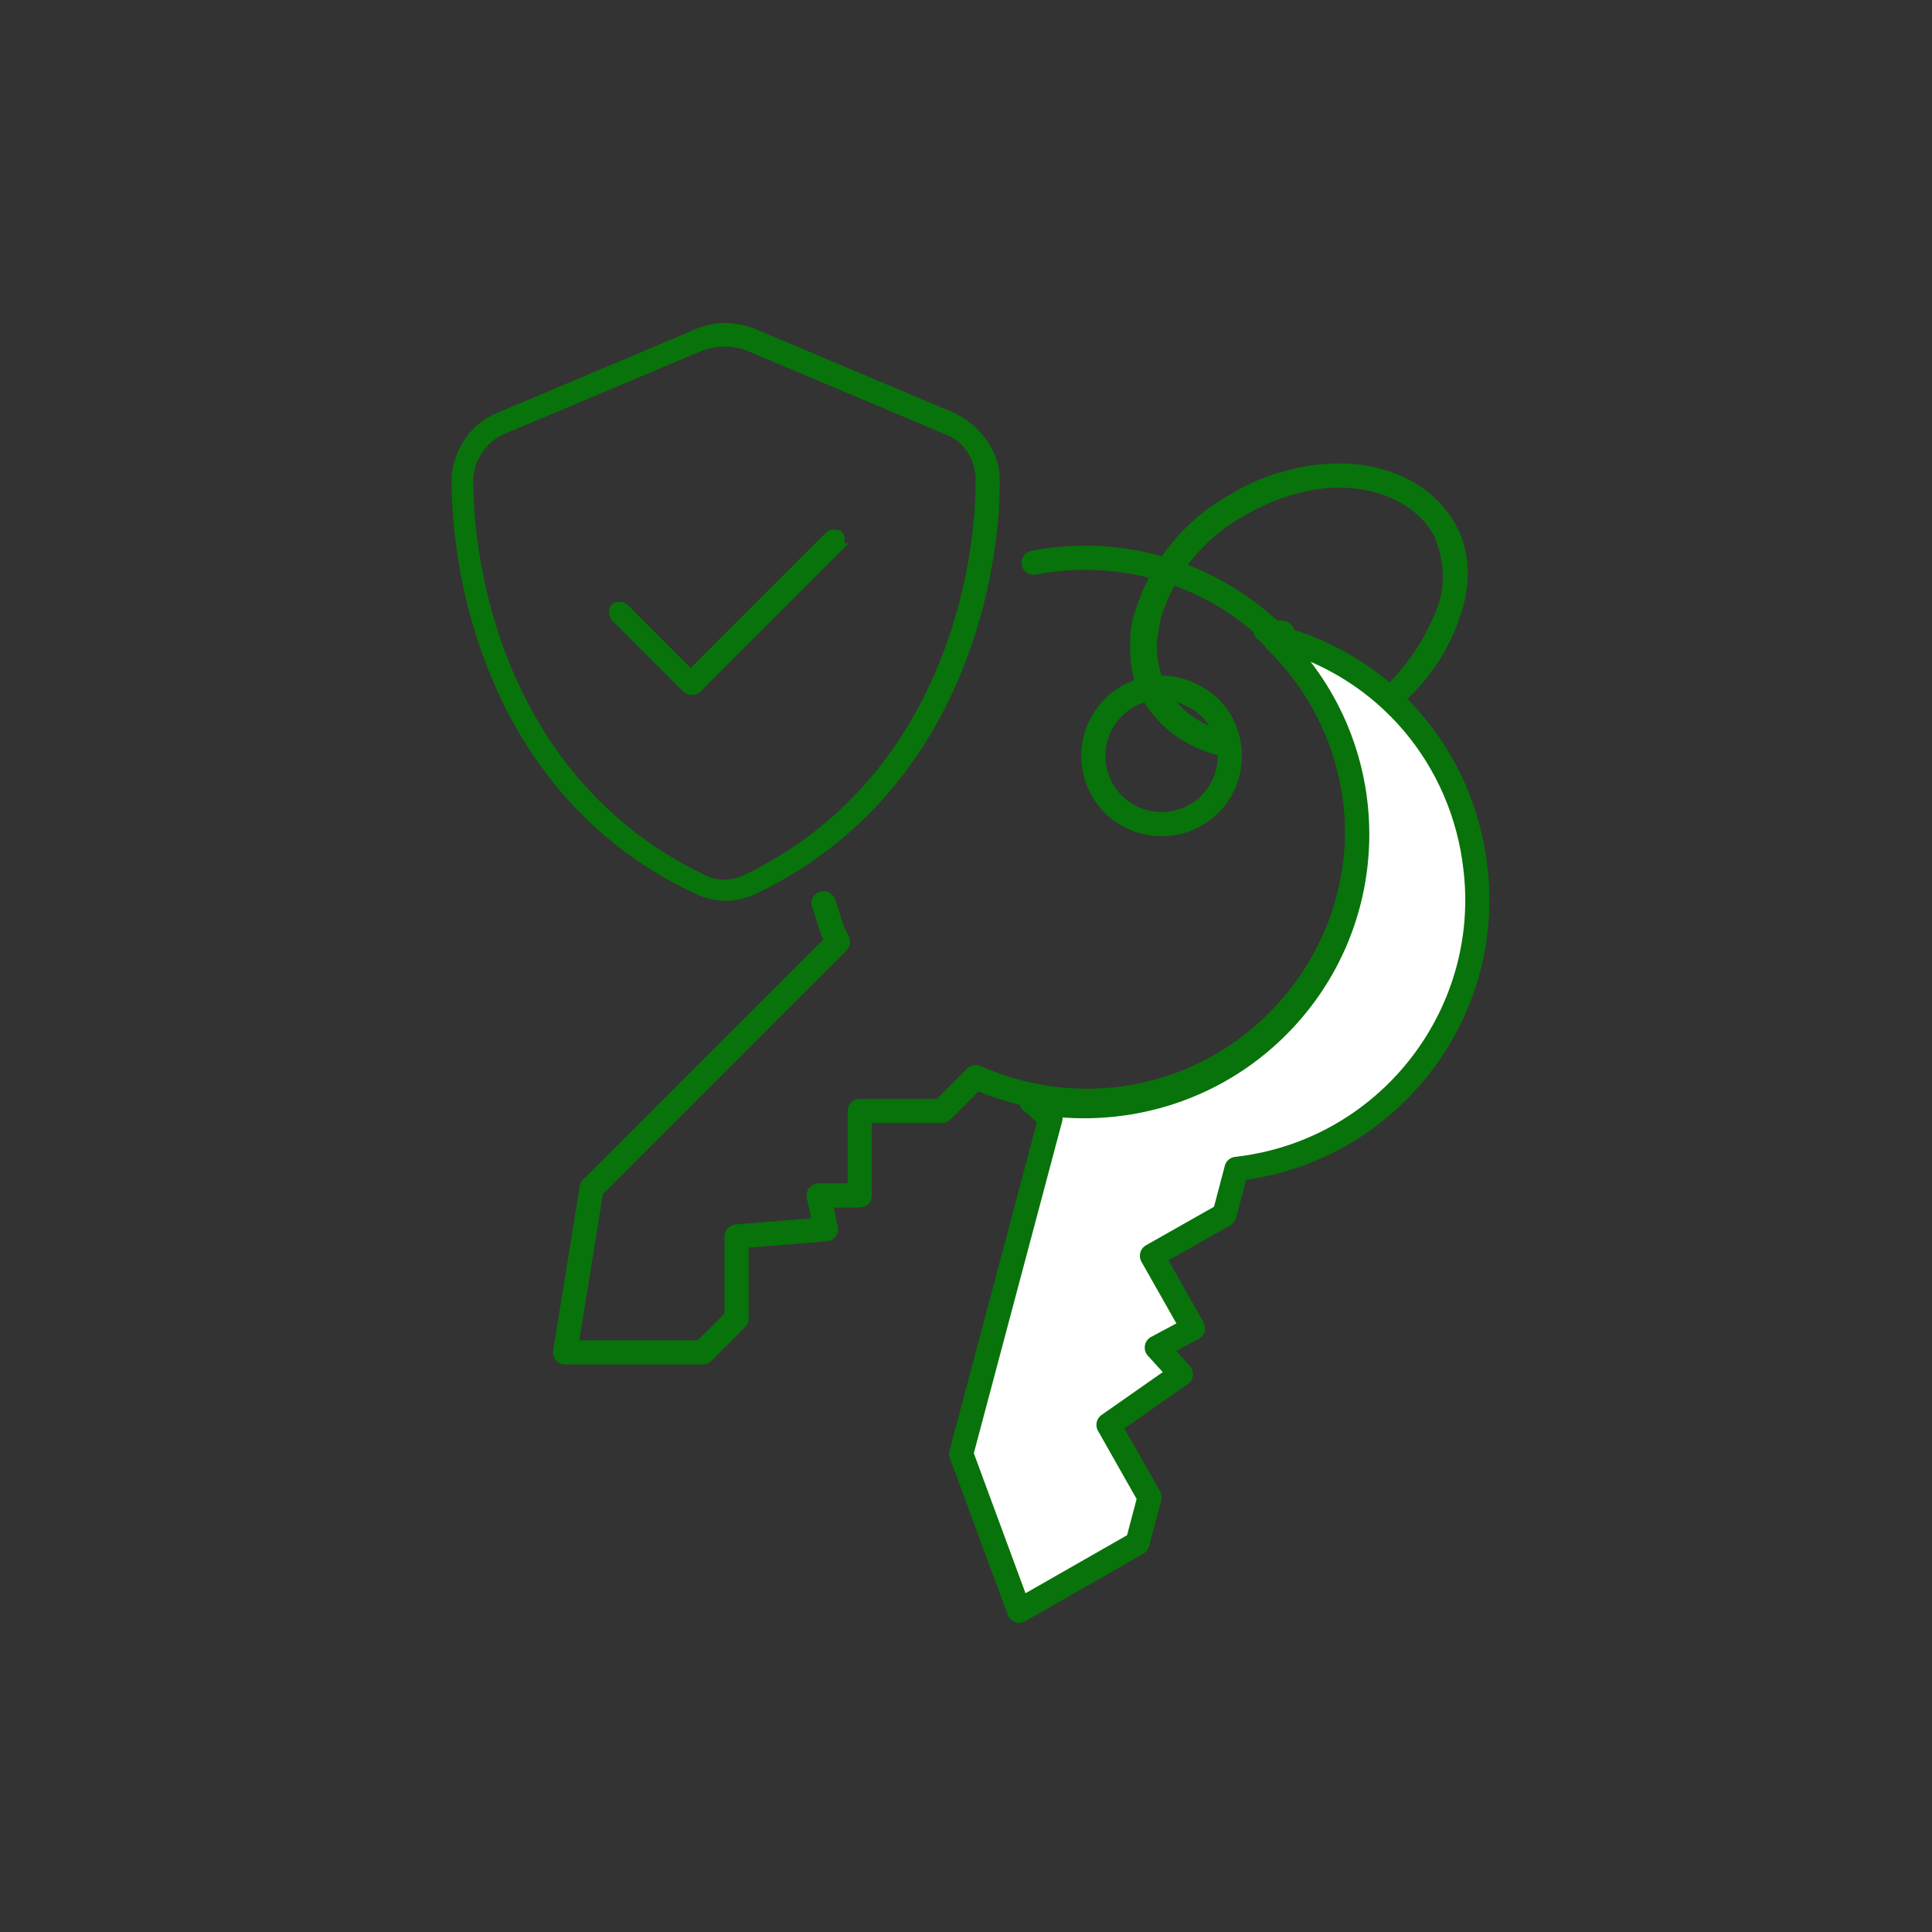 <?xml version="1.0" encoding="UTF-8"?>
<svg id="Layer_1" xmlns="http://www.w3.org/2000/svg" version="1.1" viewBox="0 0 80 80">
  <rect x="0" y="0" width="80" height="80" fill="#333333" stroke="none"/>
  <!-- Generator: Adobe Illustrator 29.4.0, SVG Export Plug-In . SVG Version: 2.1.0 Build 152)  -->
  <defs>
    <style>
      .st0, .st1 {
        fill: none;
      }

      .st2, .st3, .st4 {
        fill: #08730a;
      }

      .st5, .st4, .st1 {
        stroke: #08730a;
      }

      .st5, .st6 {
        fill: #fff;
      }

      .st5, .st1 {
        stroke-linecap: round;
        stroke-linejoin: round;
      }

      .st3 {
        stroke: #fff;
        stroke-width: 1.2px;
      }

      .st3, .st4 {
        stroke-miterlimit: 10;
      }

      .st4 {
        stroke-width: .2px;
      }
    </style>
  </defs>
  <path class="st3" d="M-27.6,44.5c-4.5,5.1-9.9,7.7-16.8,8.5-1,.1-3,.5-3.4-.5-1-2.4,2.4-2,3.7-2.2,6-1,11.7-3.6,15.5-8.5.9-1.1,1.6-2.9,2.4-3.8,1-1.2,2.6-.2,2.2,1.3-.3,1.2-2.3,3.9-3.2,4.9-.2.2-.4.2-.4.2h0Z"/>
  <path class="st3" d="M-22.8,35.4c5.4-4.1,8.4-9.3,9.8-16.1.2-.9.7-2.9-.3-3.4-2.3-1.1-2.1,2.3-2.4,3.6-1.4,5.9-4.4,11.4-9.6,14.8-1.1.8-3,1.4-4,2.1-1.2.9-.4,2.6,1.1,2.3,1.2-.2,4-2,5.1-2.8.2-.2.2-.4.3-.4h0,0Z"/>
  <g>
    <path class="st6" d="M-47.5,125c1.3-1.1,2.3-2.5,3-4.1.3-.6.6-1.2.9-1.9,1.3-2.5,1.7-4.8.9-7.6-.2-.6-.5-1-.5-1.6,0-1.2,0-2.1-.5-3.2-1-2.7-3.3-4-6.1-4.1-.5,0-1.2,0-1.6,0-.3,0-.7-.2-1-.3-3.2-.7-6.9-.7-8.9,2.4-1,1.7-1.3,3.7-1,5.6,0,.2.1.5.1.7,0,.2-.2.7-.3,1-.6,2.7-.2,4.8,1,7.2.3.6.6,1.2.9,1.8.8,1.6,1.7,3,3,4.1.2,1.6-.9,3.2-2.5,3.6s-3.3.5-4.9,1.1c-2.7,1-4.6,3.4-5,6.2-.2,1.4-.4,3.3-.4,4.7,0,.7,0,.9.6,1.2,1.2.6,2.8,1.2,4.1,1.5,8.6,2.5,20.8,2.4,29.1-1.1.4-.2,1.4-.5,1.6-.9,0-.1.1-.3.1-.4,0-.9-.1-2-.2-2.9-.3-3-.6-5.2-3-7.1-2.2-1.7-4.5-1.6-7-2.2-1.7-.4-2.7-1.9-2.6-3.6h0ZM-69.6,126.3c.2-.2.3-.5.3-.8,1.3-4.7-2.1-9-1.9-13.5,0-.2,0-.5,0-.7,0-1-1.4-1.3-1.7-.2-.2,1.2,0,3.1.3,4.3.7,2.9,2.3,6.2,1.7,9.2-.1.5-.5,1.1,0,1.6.3.3.9.3,1.2,0h0ZM-33.1,110.4c-.1,0-.4.2-.4.3-.3.4-.1.7-.1,1.1,0,3.2-1.2,5.7-1.8,8.7-.3,1.6-.6,4,.1,5.5.3.6,1.2.7,1.5,0,.2-.5,0-.8-.1-1.3-.8-3.6,1.7-7.7,2-11.4,0-.6.1-2.2-.2-2.7-.2-.3-.5-.4-.9-.3h0ZM-65.6,117.7c-.9.1-.8,1.3-.7,1.9.1,1.7,1.2,3.5,1.1,5.1,0,.6-.5,1.3.2,1.7.5.3,1.1,0,1.3-.4.8-2-.4-4.1-.8-6,0-.5,0-.8,0-1.4,0-.6-.3-1-1-1h0ZM-39.5,117.7c-.2,0-.5.2-.6.4-.2.4,0,.9,0,1.4-.1,2-1.8,4.6-.8,6.6.3.6,1.1.6,1.5,0,.3-.4,0-.8,0-1.3-.1-1.5.7-3,.9-4.5.2-.8.5-2.9-.8-2.8h0Z"/>
    <path class="st2" d="M-47.5,125c0,1.7,1,3.2,2.6,3.6,2.5.7,4.8.5,7,2.2,2.5,2,2.8,4.2,3,7.1,0,.9.2,2,.2,2.9,0,.1,0,.3-.1.4-.2.4-1.2.8-1.6.9-8.3,3.5-20.5,3.6-29.1,1.1-1.3-.4-2.9-.9-4.1-1.5-.6-.3-.7-.5-.6-1.2,0-1.4.2-3.3.4-4.7.4-2.9,2.3-5.3,5-6.2,1.6-.6,3.3-.6,4.9-1.1s2.7-2,2.5-3.6c-1.3-1.1-2.3-2.6-3-4.1-.3-.6-.6-1.2-.9-1.8-1.2-2.4-1.7-4.5-1-7.2,0-.2.3-.8.3-1,0-.2,0-.5-.1-.7-.2-1.9,0-3.9,1-5.6,1.9-3.1,5.7-3.1,8.9-2.4.3,0,.7.2,1,.3.4,0,1.1,0,1.6,0,2.8.2,5,1.5,6.1,4.1.5,1.2.5,2,.5,3.2,0,.6.3,1,.5,1.6.8,2.8.3,5.1-.9,7.6-.3.6-.6,1.2-.9,1.9-.7,1.5-1.7,3-3,4.1h0ZM-54.9,103.6c-1.1,0-2.4,0-3.4.6-1.4.8-2.1,2.3-2.2,3.9.1,0,0,0,.1,0,1-1.4,2.2-2.5,3.7-3.4l1.8-1h0ZM-44.7,109.5c0-2.2-1.1-4.3-3.3-5-5.9-1.8-13.5,4.2-12.8,10.5,0,.8.3,1.5.6,2.3,0,0,0,0,0-.1.3-.5.5-1,.8-1.6,3-4.8,9.4-6,14.7-6.1ZM-44.5,117.2c.8-1.9.8-4.1,0-6.1-1.8,0-3.5.2-5.3.5l.9.5c1.5.9,2.8,2.1,3.7,3.6l.7,1.5ZM-52.4,112.3c-3.1,1-5.7,3.1-6.6,6.3-.2.8-.2.8.1,1.5,1.4,3.2,4.6,6.1,8.4,4.7,2.1-.8,3.7-2.8,4.6-4.8,0-.1.3-.7.3-.7,0-.2-.2-.9-.3-1.2-1-3-3.5-4.9-6.5-5.9h0ZM-36.4,140.5v-.4c-.2-3.5-.2-7.1-3.9-8.7-3-1.3-6.9-.3-8.5-4.1l-.4-1.2c-2.1,1.1-4.5,1.1-6.6,0-.3,2.1-1.9,3.7-4,4.2-1.3.3-2.7.4-4.1.8-2.3.7-4,2.7-4.3,5.1l-.4,4.2s0,0,0,0c0,0,.5.2.7.3,6.4,2.7,15.2,3.1,22,2.2,3.2-.4,6.4-1.2,9.4-2.5h0Z"/>
    <path class="st2" d="M-33.1,110.4c.3,0,.7,0,.9.3.3.5.2,2.1.2,2.7-.3,3.7-2.8,7.8-2,11.4,0,.5.4.8.1,1.3-.3.6-1.2.6-1.5,0-.7-1.5-.5-3.9-.1-5.5.7-3,1.9-5.5,1.8-8.7,0-.4-.2-.7.1-1.1,0-.1.3-.3.4-.3h0Z"/>
    <path class="st2" d="M-69.6,126.3c-.3.3-.9.3-1.2,0-.4-.5,0-1.1,0-1.6.6-3-1-6.3-1.7-9.2-.3-1.2-.6-3.1-.3-4.3.2-1.1,1.7-.9,1.7.2,0,.2,0,.5,0,.7-.2,4.5,3.2,8.8,1.9,13.5,0,.3-.2.6-.3.8h0Z"/>
    <path class="st2" d="M-39.5,117.7c1.3-.2,1,2,.8,2.8-.3,1.5-1.1,3-.9,4.5,0,.4.3.8,0,1.3-.4.6-1.2.5-1.5,0-1-2.1.7-4.6.8-6.6,0-.4-.1-1,0-1.4.1-.2.4-.4.6-.4h0Z"/>
    <path class="st2" d="M-65.6,117.7c.6,0,1,.4,1,1,0,.5,0,.8,0,1.4.3,1.9,1.5,4,.8,6-.2.5-.8.8-1.3.4-.7-.4-.2-1.1-.2-1.7.1-1.6-1-3.4-1.1-5.1,0-.7-.1-1.8.7-1.9h0Z"/>
  </g>
  <path class="st2" d="M-22.7,49c1.5,1.3,3.7,1.2,5.1-.2s1.5-3.6.2-5.1c.9,0,1.8-.4,2.5-1.1,1.5-1.5,1.5-3.8,0-5.3l-1.6-1.6c.9,0,1.8-.4,2.5-1.1,1.5-1.5,1.5-3.9,0-5.3l-9.6-9.7c-2.4-2.5-5.7-3.9-9.2-4.1,0,0,0,0-.1,0h-1.2c-8,0-14.5,6.4-14.5,14.4v14.4c0,2.1,1.7,3.8,3.8,3.8s3.8-1.7,3.8-3.8v-4.9l12.1,12.1c1.5,1.5,3.9,1.5,5.3,0,.7-.7,1-1.6,1.1-2.5h0Z"/>
  <path class="st6" d="M-33.1,16.8h0c3.2.1,6.2,1.5,8.5,3.7l9.6,9.7c1,1,1,2.6,0,3.6s-2.6,1-3.5,0h0l-6.1-6.1c-.2-.2-.6-.2-.9,0s-.2.6,0,.9l7.2,7.2h0l2.5,2.5c1,1,1,2.6,0,3.5s-2.6,1-3.5,0h0l-5.4-5.4-4.3-4.3c-.2-.2-.6-.2-.9,0-.2.2-.2.6,0,.9l4.3,4.3h0l7.2,7.2c1,1,1,2.6,0,3.5s-2.6,1-3.5,0l-.7-.7h0l-10.7-10.8h0l-.2-.2c-.1-.1-.3-.2-.5-.2h0c-.2,0-.5.2-.6.4s0,.5.1.7l9.8,9.8c1,1,1,2.6,0,3.5s-2.6,1-3.5,0l-13.1-13.1c-.2-.2-.5-.2-.7-.1s-.4.3-.4.6v6.4c0,1.4-1.1,2.5-2.5,2.5s-2.5-1.1-2.5-2.5v-14.4c0-7.3,6-13.2,13.3-13.2h1.1,0,0,0Z"/>
  <path class="st2" d="M-25.6,57h.7c5-.6,9.5-3.2,12.4-7.2l.3-.4c.2-.3.2-.8-.1-1-.3-.2-.8-.2-1,.1l-.3.4c-2.8,3.7-6.9,6-11.4,6.5h-.7c-.4.1-.7.5-.6.9,0,.4.4.7.8.6h0Z"/>
  <path class="st2" d="M-22,58.8h.5c3.7-.5,7-2.4,9.2-5.3l.2-.3c.2-.2.1-.6-.1-.7-.2-.2-.6-.1-.7,0l-.2.3c-2,2.7-5.1,4.5-8.5,4.8h-.5c-.3,0-.5.4-.5.7,0,.3.3.5.6.5h0Z"/>
  <g>
    <path class="st2" d="M-34.4,54.8"/>
    <path class="st2" d="M-42.3,79.6c.2,0,.8-1.9.8-2.3,3.9-15-12.4-27.2-25.7-19.2-1.5.9-3.1,3-4.9,1.5-1.3-1.1-.8-2.7.3-3.7,8.4-6.9,21.3-6,28.9,1.7,7,7.1,8.2,17.5,3.5,26.2-.8,1.5-2.1,1.6-3.7,1.5l-4.2,4.3v4.9c0,0-.1,0-.2,0h-19.5v-4.8l-4.2-4.4c-.3-.2-1.3,0-1.8-.1-1.3-.2-2.4-1.6-2.4-2.9s1.2-2.8,2.6-2.8h4.1c0-.3-.5-.4-.8-.6-.8-.7-1.1-1.7-.7-2.7.8-1.9,3.9-3.1,5.8-3.6.6-.2,1.3-.2,1.9-.4h0c.2-1.8,1.7-3.3,3.2-3.8,2.8-1.1,5.7.4,6.8,3.1,0,.2.1.7.3.8.4.1.8.1,1.1.2,2.4.5,7.1,2,6.6,5.2,0,.5-.5,1.1-.9,1.4-.2.2-.6.3-.7.5h3.5ZM-44.5,57.6c-7.2-6.4-18.1-7-25.8-1.2-.4.3-1.1.8-1.2,1.2-.3,1,.7,1.6,1.6,1.1s1.7-1.3,2.6-1.8c14.1-8,30.8,4.5,27.2,20.2-.2.9-.6,1.7-.8,2.6.4.2.8.4,1.1.7s.3.5.5.6c.2,0,1-2.7,1.1-3,1.9-7.5-.5-15.3-6.2-20.4ZM-53.1,73.3c0-2.2-1.8-4.1-4.1-4.1s-4.1,1.8-4.1,4.1,1.8,4.1,4.1,4.1,4.1-1.8,4.1-4.1ZM-68.5,78.1c1.6,1.3,6,1.3,8,1.4,3.6.1,7.7.2,11.2-.3,1.5-.2,5.4-.9,3.6-3.2-.8-.9-2.6-1.7-3.8-2.1-.7-.2-1.5-.3-2.3-.5-.2,0-.3,1.1-.3,1.3-1,3.8-6.2,4.9-8.9,2-1-1-1.1-1.9-1.3-3.2,0,0,0-.1,0-.2-1.4.3-2.8.7-4.2,1.3-.7.5-1.7.8-2.1,1.6-.3.6-.4,1.3.2,1.8h0ZM-72.7,80.8c-1.9.6-1.7,3.2.3,3.5h30.5c2.1-.2,2.2-3.1.2-3.5h-31ZM-44.8,85.3h-24.6c0,.1,3.6,3.9,3.6,3.9v4.2h0c0,0,17.2,0,17.2,0h0v-4.2c.9-1,2-1.9,2.9-2.9.2-.2.6-.6.7-.7,0,0,0-.1,0-.2Z"/>
    <path class="st2" d="M-61.9,60.1c.2-.4,1-.3,1.1.4.2,1.3-.1,2.9,0,4.3-.1.8-1.1.8-1.2,0,0-1.4-.1-3,0-4.3,0-.2,0-.3,0-.4Z"/>
    <path class="st2" d="M-49.1,66.5c0,0-.1-.3-.2-.4-.2-1.3.1-3,0-4.3.1-.8,1.1-.8,1.2,0,.2,1.4-.1,3.1,0,4.5,0,.5-.7.6-1,.3Z"/>
    <path class="st2" d="M-65.2,61.3c0,0,.1.3.2.4.2,1.4-.1,3.1,0,4.5,0,.6-1.1.7-1.2-.2-.1-1.3,0-2.9,0-4.3,0-.5.7-.8,1-.4h0Z"/>
    <path class="st2" d="M-57.4,58.6c.4-.1.8,0,.8.5.2,1.4-.1,3.1,0,4.5,0,.6-1.1.7-1.2-.3s0-2.9,0-3.9c0-.3,0-.8.4-.9h0Z"/>
    <path class="st2" d="M-53,59.9c.9-.2.6.9.7,1.5,0,1.1.2,2.5,0,3.6,0,.5-1,.6-1.1-.1-.2-1.4.1-3.1,0-4.5,0-.2.2-.4.4-.5Z"/>
  </g>
  <g>
    <path class="st2" d="M361.6,151.2h2c.4,0,.4,2.1.3,2.4-.2,2.5-2.2,4.4-4.6,4.6-4.8.3-10-.2-14.9,0-2.3-.2-4.3-2.1-4.5-4.5,0-.4,0-1.7,0-2.1,0-.1.3-.4.3-.4h2c-.5-.8-.9-1.7-1.2-2.7-2.5-8.3,4.6-16.2,13.1-14.6,7,1.3,11.1,8.9,8.4,15.6-.2.6-.6,1.1-.8,1.7h0s0,0,0,0h0ZM357.5,151.2h2.8c5.5-7.7-1.4-18.2-10.7-16.1-7.1,1.6-10.4,10.2-6,16.1h2.8c-2.5-2.4-3.3-6-2-9.3,2-4.7,8-6.4,12.2-3.5,4.3,3,4.6,9.1.9,12.8ZM351,138.1c-6.6.7-8.5,9.7-2.9,13.1h7.5c6.3-4.1,3-13.9-4.6-13.1h0ZM347.3,152.2c-.3,0-.2,1,0,1.3,0,.3.4.6.7.6,2.5-.2,5.4.3,7.8,0,.9-.1.8-1.1.8-1.8h-.2c0-.1-9-.1-9-.1h0s0,0,0,0ZM341,152.3v1.8c0,1.1,1.9,2.9,3.1,3h15.4c1.4,0,3.3-1.8,3.3-3.2v-1.6h-.1c0-.1-4.9-.1-4.9-.1-.3.4,0,.9-.2,1.4-.1.8-1,1.5-1.8,1.6-2.5-.2-5.5.3-7.9,0-.6,0-1.2-.4-1.6-1,0,0-.2-.4-.2-.5v-1.4h-5.1,0Z"/>
    <path class="st2" d="M382.3,115.4c2.9-.3,6.4.8,7.8,3.5,2,4-1.6,8.2-3,11.8,0,.4,0,.8,0,1.2-.4,6.8-.3,13.6-.5,20.4,0,1.2,0,2.6-.5,3.7-1.2,2.9-4.5,2.8-5.6-.1-.4-1.1-.3-1.9-.4-3-.4-7.4-.3-14.8-.6-22.1-1.5-3.8-5.3-8.2-2.7-12.3,1.2-1.8,3.5-2.8,5.6-3h0s0,0,0,0h0ZM382.6,130.1v-6.7c0-.6,1.1-.5,1.1,0v6.8c.2,0,.5,0,.6-.2l1.5-6.8c.6-.4,1,0,.9.7l-1.3,6.3c0,0,.8.1.9-.1,1.1-2.9,4.2-6.6,3.1-9.9-1.5-4.3-9.5-4.6-11.8-.9-2.2,3.4,1.3,7.6,2.6,10.8.2.4.6.2.9.2l-1.3-6.7c0-.4.6-.6.9-.3l1.5,6.8c0,.3.3.2.6.2h0ZM386,131.1h-5.5l.2,6.5h5.1l.2-6.5h0ZM385.8,138.7h-5.1l.4,10.8h4.3l.4-10.8ZM385.4,150.6h-4.4v3.3c0,.3.2,1,.3,1.4.8,2.6,3.2,2.5,3.9,0,0-.3.2-1,.2-1.3v-3.3h0Z"/>
    <path class="st2" d="M374.2,136.8l.6.4v3.5c0,.1.4,0,.5.6v14.3c-.7,2.8-3.4,2.8-5.8,2.6-1.9-.1-3-1.6-3.2-3.4-.3-4.3.2-9,0-13.3,0-.5.1-.6.5-.8,0-.6-.2-3.4.1-3.7.1-.1.5-.1.5-.3v-7.6c.2-.6.8-1.2,1.5-1.1.5,0,3.9,1.3,4.3,1.6.5.4.9,1.1.9,1.7.2,1.7-.1,3.6,0,5.4h0ZM373.1,136.8v-5.6c0-.3-.5-.6-.7-.7-.3-.2-3.4-1.3-3.5-1.2,0,0-.2,0-.2.1v7.5h4.5ZM368,137.9v2.9h5.8v-2.9h-5.8ZM374.3,141.8h-6.9v2.2h6.9v-2.2ZM374.3,145.1h-6.9v10.1c0,.6.9,1.6,1.4,1.8.5.2,2.8.2,3.5.1.7,0,1.4-.6,1.7-1.2,0,0,.3-.7.3-.7v-10.1Z"/>
    <path class="st0" d="M351,138.1c7.6-.8,11,9,4.6,13.1h-7.5c-5.7-3.4-3.7-12.4,2.9-13.1h0ZM350.9,141.1c-.4.1-2,2.1-2.5,2.5-.2.5.3,1,.8.7.2-.1,2.2-2.1,2.3-2.3.3-.5-.1-.9-.6-.8h0ZM354.7,142.4l-4.9,4.9c-.3.6.2,1.1.8.7.7-.5,4.3-4.1,4.7-4.7.4-.5,0-1-.6-.9h0Z"/>
    <path class="st0" d="M357.5,151.2c3.7-3.6,3.4-9.7-.9-12.8-4.2-3-10.2-1.3-12.2,3.5-1.4,3.2-.5,6.9,2,9.3h-2.8c-4.4-5.9-1.1-14.5,6-16.1,9.3-2.1,16.2,8.4,10.7,16.1h-2.8Z"/>
    <path class="st0" d="M341,152.3h5.1v1.4s.2.4.2.5c.3.6.9.9,1.6,1,2.4.3,5.4-.2,7.9,0,.8,0,1.6-.8,1.8-1.6,0-.5-.1-1,.2-1.4h5v1.7c0,1.4-1.9,3.1-3.3,3.2h-15.4c-1.2,0-3.1-1.9-3.1-3v-1.8h0Z"/>
    <path class="st0" d="M347.3,152.2h9.2c0,.9.2,1.8-.8,1.9-2.4.3-5.4-.2-7.8,0-.3,0-.6-.4-.7-.6,0-.2-.2-1.2,0-1.3h0Z"/>
    <path class="st0" d="M382.6,130.1c-.2,0-.5,0-.6-.2l-1.5-6.8c-.3-.3-.9-.1-.9.3l1.3,6.7c-.3,0-.7.1-.9-.2-1.2-3.2-4.7-7.4-2.6-10.8,2.3-3.7,10.3-3.4,11.8.9,1.1,3.3-1.9,7-3.1,9.9,0,.3-.9.2-.9.1l1.3-6.2c.1-.6-.3-1.1-.9-.7l-1.5,6.8c0,.3-.3.2-.6.2v-6.8c0-.4-1.1-.5-1.1,0v6.7h0Z"/>
    <polygon class="st0" points="385.8 138.7 385.4 149.6 381 149.6 380.6 138.7 385.8 138.7"/>
    <polygon class="st0" points="386 131.1 385.8 137.6 380.6 137.6 380.5 131.1 386 131.1"/>
    <path class="st0" d="M385.4,150.6v3.3c0,.3-.2,1-.2,1.3-.7,2.6-3.1,2.7-3.9,0-.1-.3-.3-1.1-.3-1.4v-3.3h4.4,0Z"/>
    <path class="st0" d="M374.3,145.1v10.1s-.2.6-.3.7c-.3.6-1,1.1-1.7,1.2-.6,0-3,0-3.5-.1-.6-.2-1.4-1.2-1.4-1.8v-10.1h6.9Z"/>
    <path class="st0" d="M373.1,136.8h-4.5v-7.5c0,0,.1-.1.2-.1.2,0,3.2,1.1,3.5,1.2.2.1.7.5.7.7v5.6h0Z"/>
    <rect class="st0" x="368" y="137.9" width="5.8" height="2.9"/>
    <rect class="st0" x="367.4" y="141.8" width="6.9" height="2.2"/>
    <path class="st2" d="M354.7,142.4c.6-.2,1,.3.6.9-.5.7-4.1,4.3-4.7,4.7-.6.4-1.1-.1-.8-.7l4.9-4.9h0Z"/>
    <path class="st2" d="M350.9,141.1c.5-.1.9.3.6.8-.1.2-2.1,2.2-2.3,2.3-.5.3-1-.1-.8-.7.5-.3,2.1-2.4,2.5-2.5h0Z"/>
  </g>
  <g>
    <path class="st2" d="M-85.2-19.8c1.9-.3,1,3,.6,3.9-2,5-7.2,4.8-11.1,7.1-2.4,1.5-1.9,5.8-1.6,8.2.5,3,1.1,5.6,3.9,7.2.8.4,2.7.9,1.8,2.2-.6.8-1.8,0-2.5-.3-1.5-.8-2.9-2.2-3.7-3.7-1.6-2.8-2.2-9.1-1.4-12.1,1.6-6,11.7-3.9,13-10.4.2-.8,0-2,1-2.2h0Z"/>
    <path class="st2" d="M-76.6-19.8c1.3-.2,1.1,1.4,1.3,2.3,1.3,6.3,11.2,4.4,12.9,10.1,1,3.1.3,6.8-.8,9.8-.7,2.1-1.8,5.1-2.8,6.9-.6,1.1-2,.8-2-.4,1.6-4.6,4.3-8.8,3.9-13.9,0-1.5-.4-2.9-1.8-3.7-3.9-2.4-9.5-2.1-11.3-7.5-.3-.9-.9-3.3.4-3.5Z"/>
    <path class="st2" d="M-92.3,22.8c-.7.7-1.8,0-1.7-.8,0-.4.4-1.3.6-1.7.9-2.7,2.5-5.2,3.2-8,.7-3.3.1-7.2-.9-10.4-.2-.8-1.1-2.5-1.2-3.1,0-1,1-1.5,1.7-.9.3.3.9,1.9,1.1,2.4,1.4,3.8,2.2,8.7,1.2,12.7-.6,2.4-1.7,4.6-2.7,6.8-.2.6-1,2.8-1.2,3.1h0Z"/>
    <path class="st2" d="M-69.9-2.4c.4,0,.8.2.9.6.2.6-.5,3.2-.6,4.1-.5,3.7-.8,7.7-.2,11.4.4,2.8,1.3,5.5,1.7,8.4,0,1.2-1.7,1.5-2,.1-.6-2.3-1.2-5.3-1.6-7.6-.8-4.6-.5-9.3.3-13.9.2-.9.3-3.1,1.4-3.1Z"/>
    <path class="st2" d="M-81.3,11c-.4-.4-.3-1.5-.4-2.1-.6-3.9-1.6-7.4-1.6-11.4,0-1.5.1-4.8.5-6.1.2-.7.9-1,1.6-.6.5.3.4.8.4,1.3-.1,2.5-.5,4.6-.4,7.2s.8,4.9,1.2,7.4c.2.9.6,3,.4,3.8-.2.7-1.2.9-1.7.4h0Z"/>
    <path class="st2" d="M-80.9,14.3c.4-.1,1.1.1,1.2.6.2.7,0,2.9-.2,3.7-.2.9-.3,2.2-1.4,2.1-1.4-.1-.5-2.3-.4-3.2,0-.7,0-1.9.1-2.4,0-.3.4-.6.7-.7h0Z"/>
  </g>
  <path class="st2" d="M122.3,20c2.8-.9,5.5-.9,7.7,1.2.4.1.9,1.6,1.2,1.4.4-.2,2.1-3.5,2.8-4.1,1.9-1.7,3.7,1.4,4.4,1l10-14.9c.9-1,3.3.8,3.3,1.7l-10.2,15.3c1.1,1.2,3.3,1.6,2.5,3.7-.2.5-1.9,2.7-1.9,2.8,1.3,1.2,2.7,3.1,2.1,5l-.2.2h-37.6c-.6-.7-.2-1.7,0-2.5.8-2.3,3.1-3.7,5.6-3.5,1-2.9,4.6-4.3,7.3-2.9-.3-1,1.8-3.2,1.9-3.6,0-.2-.2-.6-.2-.9,0-1.9.2-4.6,0-6.3,0-.8-1.6-2.9-2.2-3.1-.6-.2-2.3.2-3.2.2-4.7-.3-7.9-4.5-7.9-9,.2-.2.5-.5.8-.5,4.3-1,8.9,1.4,10.3,5.5.3.8.3,1.9.6,2.5,0,.2,1.7,1.8,1.8,1.7.3-1.4.5-2.7.8-4.1.2-1,1.4-3.3,1.4-3.9,0-.4-.8-2.2-.9-3.1-.8-7.4,5.8-10.4,12.2-9.4.7.4.5,3.9.4,4.8-.7,4.6-3.8,7.4-8.3,8-.7,0-1.7-.3-2.2.3-.2.3-.7,1.6-.8,2-1,2.9-1.3,6.1-1.5,9.2.7-.5,1.4-1.1,2.1-1.6.6-.4,1.8-1,2.3-1.4s.7-1.4,1.1-2c2.2-3.3,6.2-4.3,9.8-2.9,1.5.6,1.9.6,1.2,2.2-1.4,3.5-4.7,5.5-8.5,5.1-.9,0-2.8-1-3.2-.9-.6,0-4.7,3.2-4.7,3.5,0,0,0,3.2,0,3.2ZM133.8-8.2h-3c-.4,0-1.9.4-2.3.6-3.9,1.3-5.5,5-4.3,8.8.4.1.3-.1.4-.2,1.2-1.4,2.7-3.5,4.7-3.4v.9c-1.1.8-2.3,1.7-3.2,2.8-.2.2-.5.3-.4.7,3.1,0,5.9-1.5,7.3-4.3.1-.3.8-2.1.8-2.3v-3.6h0ZM117.5,7.9c-.7-3.7-4.7-6.2-8.3-5.2.2,4,3.8,7,7.8,6.7.1-.5-.4-.5-.7-.7-.9-.6-3.3-1.6-3.8-2.2-.4-.5-.1-1.1.4-1.1,1,0,3.7,1.9,4.7,2.4h0ZM149.2,5.8l-9.9,14.7,1,.7,9.9-14.7s-1-.7-1-.7ZM129,12.5c3.3,1.3,7.4-.6,8.4-4-1.8-1-3.9-1-5.7-.2-1,.5-2.2,1.4-2.6,2.5.2.2,3.8-1.4,4.6-.5,1,1.2-2.3,1.2-2.9,1.5l-1.7.7h0ZM142.8,24.4l-7.6-5c-.3,0-3.1,4.1-3.2,4.5,0,.3,0,.3.2.2,2.7-.5,5.1.7,6.1,3.3.7-.1,2.1.4,2.6,0,.1,0,1.6-2.2,1.6-2.4s.3-.4.1-.7h0ZM107.5,32h35.3c-.2-1.6-1.7-2.9-3.2-3.2-.8-.1-1.2.1-1.9,0-.5-.7-.6-1.4-1.1-2.1-.7-.9-2-1.5-3.1-1.5-.8,0-2.2.9-2.6.7s-.5-1.8-.8-2.5c-1.7-3.7-7.1-3.8-8.9-.1-.4.8-.4,2.8-.9,3-.5.3-1.5-.7-2.2-.9-1.4-.3-3,0-4,1.1-.7.7-.7,1.5-1.2,2.2-.6.1-1.1-.1-1.8,0-1.6.2-3.2,1.6-3.4,3.2h0Z"/>
  <path class="st2" d="M29.6,84l9.4,10.7c.1.1.2.3.2.4,0,.4-.3.7-.7.7h-4.7c-.3,0-.5.2-.6.4s0,.5.2.7l8.3,7.8c.1.1.2.3.2.5,0,.3-.3.6-.6.6h-5.4c-.3,0-.5.2-.6.4s0,.5.2.7l8.3,7.8c.1.1.2.3.2.5,0,.3-.3.6-.6.6h-13.5v-16.8c0-.4-.3-.7-.7-.7s-.7.3-.7.7v16.8h-13.4c-.3,0-.6-.3-.6-.6s0-.3.2-.5l8.3-7.8c.2-.2.3-.5.2-.7s-.4-.4-.6-.4h-5.4c-.4,0-.6-.3-.6-.6s0-.3.2-.5l8.3-7.8c.2-.2.3-.5.2-.7s-.4-.4-.6-.4h-4.7c-.4,0-.7-.3-.7-.7s0-.3.2-.4l9.4-10.7c.3-.3.7-.3,1,0h0ZM25.4,117.3h3v7.4c0,.4.3.7.7.7s.7-.3.7-.7v-7.4h13.5c1.1,0,2-.9,2-2s-.2-1.1-.6-1.4l-7.1-6.7h3.7c1.1,0,2-.9,2-2s-.2-1.1-.6-1.4l-7.1-6.7h3c1.1,0,2-.9,2-2s-.2-1-.5-1.3l-9.4-10.7c-.8-.9-2.2-.9-3,0l-9.4,10.7c-.3.4-.5.8-.5,1.3,0,1.1.9,2,2,2h3l-7.1,6.7c-.4.4-.6.9-.6,1.4,0,1.1.9,2,2,2h3.7l-7.1,6.7c-.4.4-.6.9-.6,1.4,0,1.1.9,2,2,2h10.5,0ZM49,83.2l-7,8.2c-.2.3-.2.7,0,.9s.7.2,1,0l7-8.2c.3-.3.8-.3,1,0l9.4,10.7c.1.1.2.3.2.4,0,.4-.3.7-.7.7h-4.7c-.3,0-.5.2-.6.4s0,.5.2.7l8.3,7.8c.1.1.2.3.2.5,0,.3-.3.6-.6.6h-5.4c-.3,0-.5.2-.6.4s0,.5.2.7l8.3,7.8c.1.1.2.3.2.5,0,.3-.3.6-.6.6h-13.5v-16.8c0-.4-.3-.7-.7-.7s-.7.3-.7.7v25.5c0,.4.3.7.7.7s.7-.3.7-.7v-7.4h13.5c1.1,0,2-.9,2-2s-.2-1.1-.6-1.4l-7.1-6.7h3.7c1.1,0,2-.9,2-2s-.2-1.1-.6-1.4l-7.1-6.7h3c1.1,0,2-.9,2-2s-.2-1-.5-1.3l-9.4-10.7c-.8-.9-2.2-.9-3,0h0Z"/>
  <path class="st2" d="M-25.4,57.2c-10.4,0-15.6,3.4-17.2,5.3-.2.2-.2.5-.2.8v.5H-8v-.5c0-.4,0-.7-.2-.9-1.4-1.9-6-5.3-17.2-5.3h0ZM-42.8,77.3h16.7v-12.1h-16.7v12.1ZM-24.8,77.3H-8v-12.1h-16.7v12.1h0ZM-42.8,88.7c0,1.8,1.5,3.3,3.3,3.3H-11.4c1.9,0,3.3-1.5,3.3-3.3v-10h-34.8v10ZM-17.4,93.3h-16.1v2.7c0,1.5-1.2,2.7-2.7,2.7h-2.7c-1.5,0-2.7-1.2-2.7-2.7v-3.1c-1.6-.8-2.7-2.4-2.7-4.2v-25.3c0-.5.1-1.2.5-1.7,1.9-2.4,7.5-5.8,18.2-5.8s16.4,3.5,18.2,5.8c.4.5.5,1.1.5,1.7v25.3c0,1.9-1.1,3.5-2.7,4.2v3.1c0,1.5-1.2,2.7-2.7,2.7h-2.7c-1.5,0-2.7-1.2-2.7-2.7v-2.7s0,0,0,0ZM-11.4,93.3h-4.7v2.7c0,.7.6,1.3,1.3,1.3h2.7c.7,0,1.3-.6,1.3-1.3v-2.7h-.7ZM-39.5,93.3h-.7v2.7c0,.7.6,1.3,1.3,1.3h2.7c.7,0,1.3-.6,1.3-1.3v-2.7h-4.7ZM-39.5,85.3c0-1.8,1.5-3.3,3.3-3.3s3.3,1.5,3.3,3.3-1.5,3.3-3.3,3.3-3.3-1.5-3.3-3.3ZM-36.1,87.3c1.1,0,2-.9,2-2s-.9-2-2-2-2,.9-2,2,.9,2,2,2ZM-14.7,81.9c1.9,0,3.3,1.5,3.3,3.3s-1.5,3.3-3.4,3.3-3.4-1.5-3.4-3.3,1.5-3.3,3.4-3.3ZM-12.7,85.3c0-1.1-.9-2-2-2s-2,.9-2,2,.9,2,2,2,2-.9,2-2ZM-30.8,59.9h10.7c.4,0,.7.3.7.7s-.3.7-.7.7h-10.7c-.4,0-.7-.3-.7-.7s.3-.7.7-.7ZM-49.5,67.2c0-1.1.9-2,2-2h.7c.4,0,.7.3.7.7s-.3.7-.7.7h-.7c-.4,0-.7.3-.7.7v9.4c0,.4.3.7.7.7h.7c.4,0,.7.3.7.7s-.3.7-.7.7h-.7c-1.1,0-2-.9-2-2v-9.4h0ZM-3.3,65.2c1.1,0,2,.9,2,2v9.4c0,1.1-.9,2-2,2h-.7c-.4,0-.7-.3-.7-.7s.3-.7.7-.7h.7c.4,0,.7-.3.7-.7v-9.4c0-.4-.3-.7-.7-.7h-.7c-.4,0-.7-.3-.7-.7s.3-.7.7-.7h.7Z"/>
  <path class="st2" d="M92.6,73c0-1.1.9-2,2-2h4.2c.9,0,1.7.3,2.4,1l7.8,7.8c.6.6,1,1.5,1,2.4v14.2h2c.4,0,.7.3.7.7s-.3.7-.7.7h-4.7c0,.2,0,.4,0,.7,0,4.1-3.3,7.3-7.3,7.3s-7.3-3.3-7.3-7.3,0-.4,0-.7h-13.4c0,.2,0,.4,0,.7,0,4.1-3.3,7.3-7.3,7.3s-7.3-3.3-7.3-7.3,0-.4,0-.7h-4.7c-.4,0-.7-.3-.7-.7s.3-.7.7-.7h4.9c.9-3.1,3.7-5.3,7.1-5.3s6.2,2.3,7.1,5.3h13.6v-23.3h0ZM93.9,94.1c1.3-1.9,3.5-3.1,6-3.1s6.2,2.3,7.1,5.3h1.6v-14h-14.7v11.8ZM93.9,81h14.3c0-.1-.2-.2-.2-.3l-7.8-7.8c-.4-.4-.9-.6-1.4-.6h-4.2c-.4,0-.7.3-.7.7v8h0ZM71.9,104.3c3.3,0,6-2.7,6-6s-2.7-6-6-6-6,2.7-6,6,2.7,6,6,6ZM105.9,98.3c0-3.3-2.7-6-6-6s-6,2.7-6,6,2.7,6,6,6,6-2.7,6-6Z"/>
  <path class="st2" d="M91.3,65.1h20.6c.5.5,1,.9,1.5,1.3-.3,0-.5,0-.8,0h-21.4c-3,0-5.3-2.4-5.3-5.3V29c0-3,2.4-5.3,5.3-5.3h11.7c1.1,0,2.1.4,2.8,1.2l11,11c.8.8,1.2,1.8,1.2,2.8v1.6c-.5.1-.9.3-1.3.5v-2c0-.1,0-.2,0-.3h-10c-1.8,0-3.3-1.5-3.3-3.3v-10c-.1,0-.2,0-.3,0h-11.7c-2.2,0-4,1.8-4,4v32.1c0,2.2,1.8,4,4,4h0ZM116.1,37c0,0-.1-.2-.2-.2l-11-11c0,0-.2-.1-.2-.2v9.4c0,1.1.9,2,2,2h9.5ZM122,65.1c5.9,0,10.7-4.8,10.7-10.7s-4.8-10.7-10.7-10.7-10.7,4.8-10.7,10.7,4.8,10.7,10.7,10.7ZM122,42.4c6.6,0,12,5.4,12,12s-5.4,12-12,12-12-5.4-12-12,5.4-12,12-12ZM127.8,50.6c.3.3.3.7,0,.9l-6.7,6.7c-.3.3-.7.3-.9,0l-4-4c-.3-.3-.3-.7,0-.9s.7-.3.9,0l3.5,3.5,6.2-6.2c.3-.3.7-.3.9,0h0Z"/>
  <g>
    <g>
      <path class="st1" d="M37,26.5"/>
      <path class="st1" d="M34.1,37.4c.2.5.3,1.1.6,1.6l-10.2,10.2-1.1,6.8h5.7l1.4-1.4v-3.4l3.7-.3-.3-1.4h1.7v-3.5h3.4l1.4-1.4c4.3,1.9,9.2,1,12.5-2.3h0c4.4-4.4,4.4-11.5,0-15.9-2.7-2.7-6.5-3.8-10.1-3.1"/>
      <path class="st1" d="M36.3,27.3"/>
      <path class="st1" d="M50.1,33.3c-1.1,1.1-2.9,1.1-4,0s-1.1-2.9,0-4c1.1-1.1,2.8-1.1,4,0,1.1,1.1,1.1,2.9,0,4,0,0,0,0,0,0h0Z"/>
      <path class="st5" d="M53.1,26.2c-.2,0-.4,0-.7-.1.2.1.3.3.5.5,4.4,4.4,4.4,11.5,0,15.9-2.7,2.7-6.5,3.8-10.2,3.1.3.2.5.5.8.7l-3.7,13.9,2.4,6.5,4.9-2.8.5-1.9-1.7-3,3-2.1-1-1.1,1.5-.8-1.7-3,3-1.7.5-1.9c6.2-.7,10.6-6.3,9.9-12.4-.5-4.6-3.7-8.4-8.2-9.6,0,0,0,0,0,0Z"/>
      <path class="st1" d="M50.6,30.8c-1.2-.3-2.2-1-2.8-2-.4-.6-.5-1.3-.5-2,0-.5,0-.9.2-1.4.6-1.9,1.9-3.5,3.7-4.5.7-.4,1.3-.7,2.1-.9,2.8-.8,5.4,0,6.5,1.9.5,1.1.6,2.3.2,3.4-.4,1.3-1.2,2.5-2.2,3.4h0c1-1,1.7-2.1,2.2-3.4.4-1.1.4-2.4-.2-3.4-1.1-1.9-3.7-2.7-6.4-1.9-.7.2-1.4.5-2.1.9-1.8,1-3.1,2.6-3.7,4.5-.1.5-.2.9-.2,1.4,0,.7.2,1.4.5,2,.6,1,1.6,1.7,2.8,2,0,0,0,0,0,0Z"/>
    </g>
    <path class="st4" d="M29.1,14.4c.6-.2,1.2-.2,1.8,0l8.3,3.5c.8.3,1.3,1.1,1.3,2,0,4.5-1.9,12.7-9.6,16.4-.6.3-1.3.3-1.8,0-7.7-3.7-9.6-11.8-9.6-16.4,0-.9.6-1.7,1.3-2l8.3-3.5h0ZM31.2,13.7c-.8-.3-1.6-.3-2.3,0l-8.3,3.5c-1,.4-1.8,1.5-1.8,2.7,0,4.7,1.9,13.2,10,17,.8.4,1.7.4,2.5,0,8.1-3.9,10-12.4,10-17,0-1.2-.8-2.2-1.8-2.7l-8.3-3.5ZM34.8,22.6c.1-.1.1-.4,0-.5s-.4-.1-.5,0l-5.7,5.7-2.7-2.7c-.1-.1-.4-.1-.5,0s-.1.4,0,.5l3,3c.1.1.4.1.5,0l6-6h0Z"/>
  </g>
</svg>